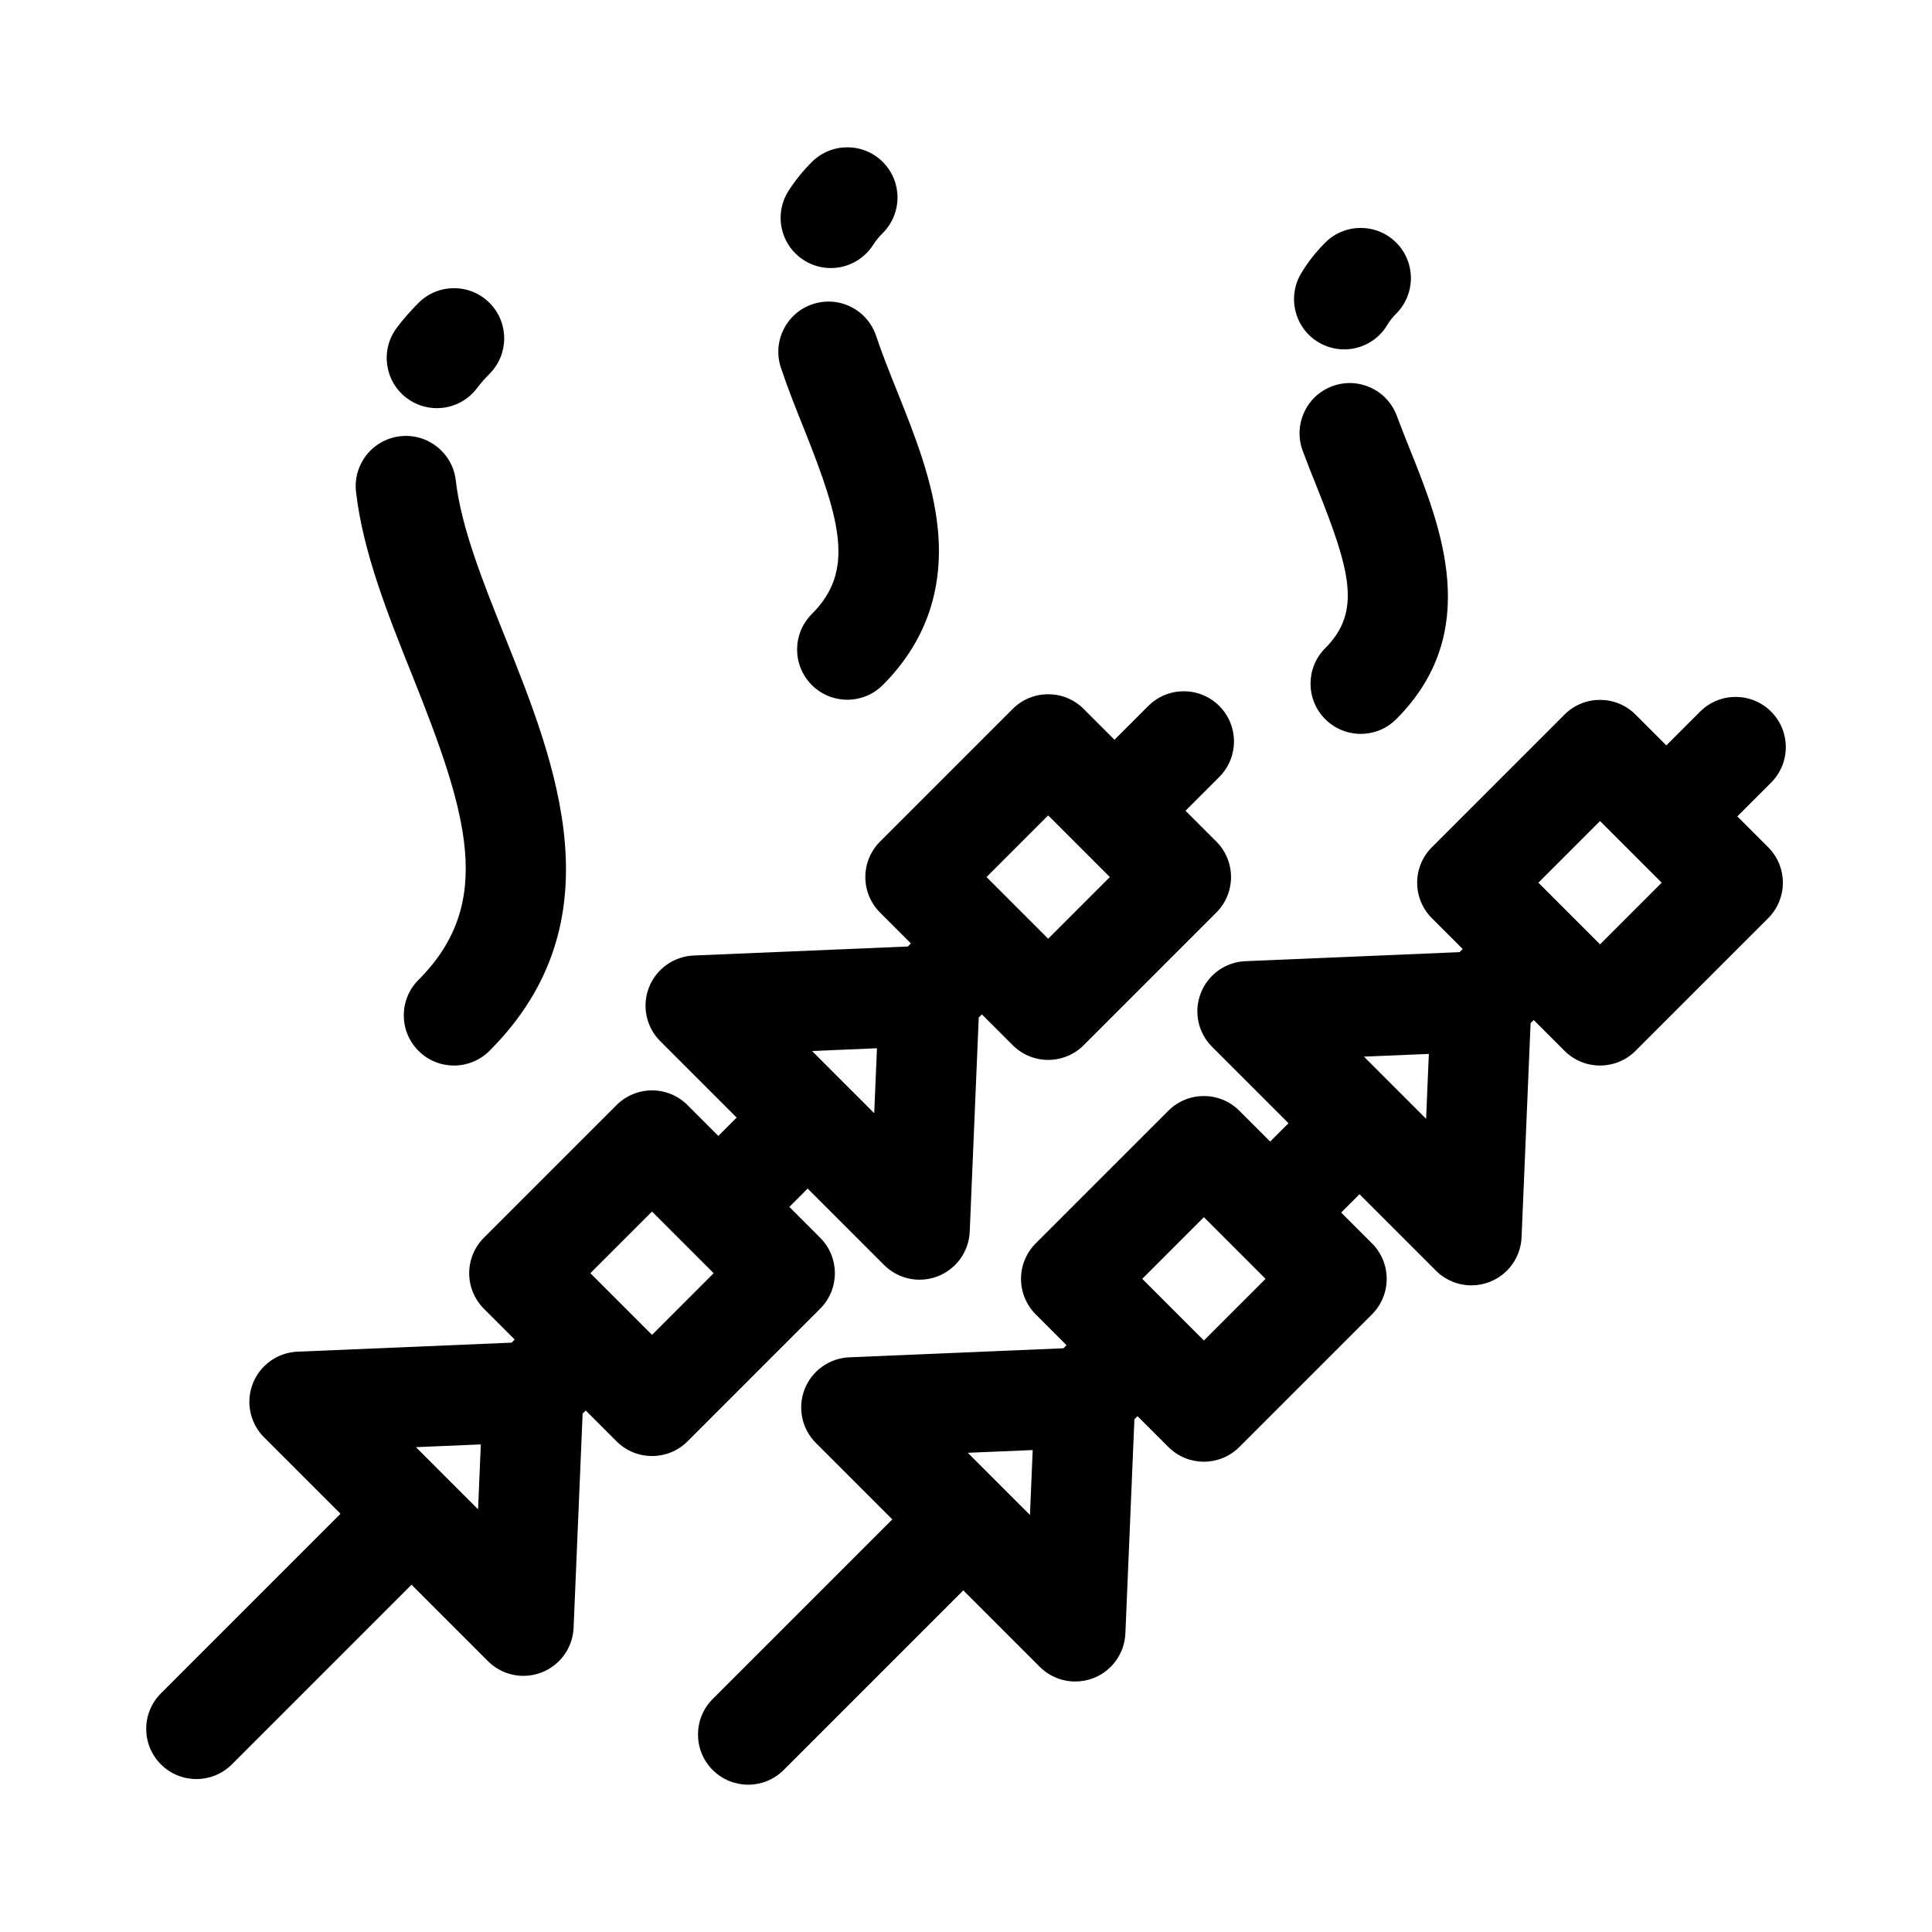 <?xml version="1.0" encoding="UTF-8"?>
<!-- Uploaded to: SVG Repo, www.svgrepo.com, Generator: SVG Repo Mixer Tools -->
<svg fill="#000000" width="800px" height="800px" version="1.1" viewBox="144 144 512 512" xmlns="http://www.w3.org/2000/svg">
 <g>
  <path d="m604.41 360.35 8.953-8.953c5.195-5.195 5.195-13.617 0-18.812-5.195-5.195-13.617-5.195-18.812 0l-8.957 8.953-8.168-8.168c-5.195-5.195-13.617-5.195-18.812 0l-35.152 35.152c-2.496 2.496-3.898 5.879-3.898 9.406 0 3.527 1.402 6.91 3.898 9.406l8.168 8.168-0.824 0.824-56.75 2.391c-5.273 0.223-9.918 3.543-11.832 8.461-1.918 4.918-0.746 10.504 2.988 14.234l20.254 20.254-4.856 4.856-8.172-8.168c-5.195-5.195-13.617-5.195-18.812 0l-35.152 35.148c-2.492 2.496-3.894 5.879-3.894 9.406s1.402 6.91 3.894 9.406l8.168 8.168-0.824 0.824-56.75 2.391c-5.273 0.223-9.918 3.543-11.836 8.461-1.918 4.918-0.746 10.504 2.988 14.238l20.254 20.254-47.602 47.602c-5.195 5.195-5.195 13.617 0 18.812 2.598 2.598 6 3.898 9.406 3.898 3.402 0 6.809-1.297 9.406-3.898l47.602-47.602 20.254 20.254c2.543 2.543 5.945 3.898 9.41 3.898 1.621 0 3.258-0.297 4.828-0.906 4.918-1.918 8.238-6.559 8.461-11.836l2.391-56.75 0.824-0.824 8.172 8.168c2.598 2.598 6 3.898 9.406 3.898 3.402 0 6.809-1.297 9.406-3.898l35.152-35.152c2.496-2.496 3.898-5.879 3.898-9.406s-1.402-6.914-3.898-9.406l-8.168-8.168 4.856-4.856 20.254 20.254c2.543 2.543 5.945 3.898 9.41 3.898 1.621 0 3.258-0.297 4.828-0.906 4.918-1.918 8.238-6.562 8.461-11.836l2.391-56.75 0.824-0.824 8.172 8.168c2.598 2.598 6 3.894 9.406 3.894s6.809-1.297 9.406-3.894l35.152-35.152c2.496-2.496 3.894-5.879 3.894-9.406 0-3.527-1.402-6.91-3.894-9.406zm-187.46 185.13-16.477-16.477 17.203-0.723zm46.094-46.234-16.34-16.34 16.34-16.34 8.168 8.168 0.004 0.004 8.168 8.168zm58.887-58.75-8.238-8.238c-0.004-0.004-0.008-0.004-0.008-0.008l-8.23-8.23 17.203-0.723zm46.098-46.234-16.34-16.34 16.34-16.34 16.34 16.34z"/>
  <path d="m361.35 472.01-8.168-8.172 4.856-4.856 20.254 20.254c2.543 2.543 5.945 3.898 9.406 3.898 1.621 0 3.262-0.297 4.828-0.91 4.918-1.918 8.238-6.559 8.461-11.832l2.391-56.75 0.824-0.824 8.172 8.172c2.496 2.496 5.879 3.898 9.406 3.898s6.91-1.402 9.406-3.898l35.152-35.152c2.496-2.496 3.894-5.879 3.894-9.406s-1.402-6.914-3.894-9.406l-8.172-8.172 8.953-8.953c5.195-5.195 5.195-13.617 0-18.812-5.195-5.195-13.617-5.195-18.812 0l-8.957 8.957-8.168-8.168c-5.195-5.195-13.617-5.195-18.812 0l-35.152 35.152c-2.496 2.492-3.898 5.879-3.898 9.406s1.402 6.91 3.898 9.406l8.172 8.168-0.824 0.824-56.75 2.391c-5.273 0.223-9.918 3.543-11.836 8.461-1.918 4.918-0.746 10.504 2.988 14.234l20.254 20.254-4.856 4.856-8.168-8.168c-2.496-2.496-5.879-3.898-9.406-3.898-3.527 0-6.914 1.402-9.406 3.898l-35.152 35.152c-2.496 2.496-3.894 5.879-3.894 9.406s1.402 6.91 3.894 9.406l8.168 8.168-0.824 0.824-56.75 2.391c-5.273 0.223-9.918 3.543-11.836 8.461s-0.746 10.504 2.988 14.238l20.254 20.254-47.594 47.598c-5.195 5.195-5.195 13.617 0 18.812 2.598 2.598 6 3.894 9.406 3.894 3.402 0 6.809-1.301 9.406-3.898l47.602-47.605 20.254 20.254c2.543 2.543 5.945 3.898 9.41 3.898 1.621 0 3.258-0.297 4.828-0.906 4.918-1.918 8.238-6.562 8.461-11.836l2.391-56.75 0.824-0.824 8.172 8.168c2.598 2.598 6 3.894 9.406 3.894s6.809-1.297 9.406-3.894l35.148-35.152c5.191-5.188 5.191-13.609-0.004-18.805zm60.426-111.92 8.164 8.164s0.004 0.004 0.004 0.004 0.004 0 0.004 0.004l8.168 8.168-16.34 16.34-16.34-16.34zm-45.371 61.711-0.727 17.203-8.234-8.234s-0.004-0.004-0.004-0.004l-8.238-8.238zm-105.71 122.19-8.227-8.227c-0.004-0.004-0.008-0.012-0.012-0.016l-8.238-8.238 17.203-0.723zm46.098-46.238-8.168-8.164s-0.004-0.004-0.008-0.008c0 0-0.004-0.004-0.008-0.008l-8.16-8.16 16.34-16.34 16.34 16.34z"/>
  <path d="m251.77 249.48c2.398 1.809 5.211 2.684 8.004 2.684 4.031 0 8.012-1.824 10.629-5.289 0.973-1.285 2.09-2.562 3.32-3.797 5.195-5.195 5.195-13.617 0-18.812-5.195-5.195-13.617-5.195-18.812 0-2.102 2.102-4.035 4.316-5.746 6.582-4.422 5.867-3.258 14.207 2.606 18.633z"/>
  <path d="m253.18 322.81c14.691 36.695 22.141 60.445 1.723 80.863-5.195 5.195-5.195 13.617 0 18.812 2.598 2.598 6 3.894 9.406 3.894 3.402 0 6.809-1.301 9.406-3.894 34.301-34.301 17.59-76.035 4.164-109.57-5.992-14.965-11.652-29.102-13.098-41.617-0.844-7.297-7.441-12.527-14.742-11.688-7.297 0.844-12.531 7.445-11.688 14.742 1.855 16.051 8.449 32.523 14.828 48.453z"/>
  <path d="m357.03 212.95c2.215 1.414 4.691 2.086 7.137 2.086 4.394 0 8.691-2.176 11.23-6.152 0.68-1.066 1.539-2.121 2.559-3.141 5.195-5.195 5.195-13.617 0-18.812-5.195-5.195-13.617-5.195-18.812 0-2.383 2.383-4.461 4.957-6.176 7.648-3.953 6.199-2.133 14.422 4.062 18.371z"/>
  <path d="m357.01 257.5c9.98 24.93 13.445 37.914 2.129 49.23-5.195 5.195-5.195 13.617 0 18.812 2.598 2.598 6 3.894 9.406 3.894 3.402 0 6.809-1.301 9.406-3.894 11.23-11.23 16.141-25.105 14.59-41.238-1.219-12.695-6.106-24.895-10.828-36.695-2.047-5.106-3.977-9.934-5.527-14.586-2.324-6.969-9.855-10.742-16.824-8.418-6.969 2.32-10.738 9.855-8.418 16.824 1.797 5.406 3.965 10.828 6.066 16.07z"/>
  <path d="m493.47 234.74c2.121 1.254 4.449 1.852 6.75 1.852 4.551 0 8.984-2.34 11.465-6.543 0.586-0.996 1.371-1.984 2.324-2.938 5.195-5.195 5.195-13.617 0-18.812-5.195-5.195-13.617-5.195-18.812 0-2.539 2.535-4.699 5.305-6.422 8.223-3.731 6.328-1.629 14.484 4.695 18.219z"/>
  <path d="m495.2 334.59c2.598 2.598 6 3.894 9.406 3.894 3.402 0 6.809-1.301 9.406-3.894 23.035-23.035 11.848-50.984 3.676-71.391-1.254-3.129-2.434-6.082-3.516-8.996-2.551-6.891-10.199-10.41-17.094-7.859-6.891 2.551-10.406 10.203-7.859 17.09 1.199 3.246 2.504 6.504 3.766 9.652 8.926 22.293 11.832 33.066 2.211 42.688-5.191 5.195-5.191 13.621 0.004 18.816z"/>
 </g>
</svg>